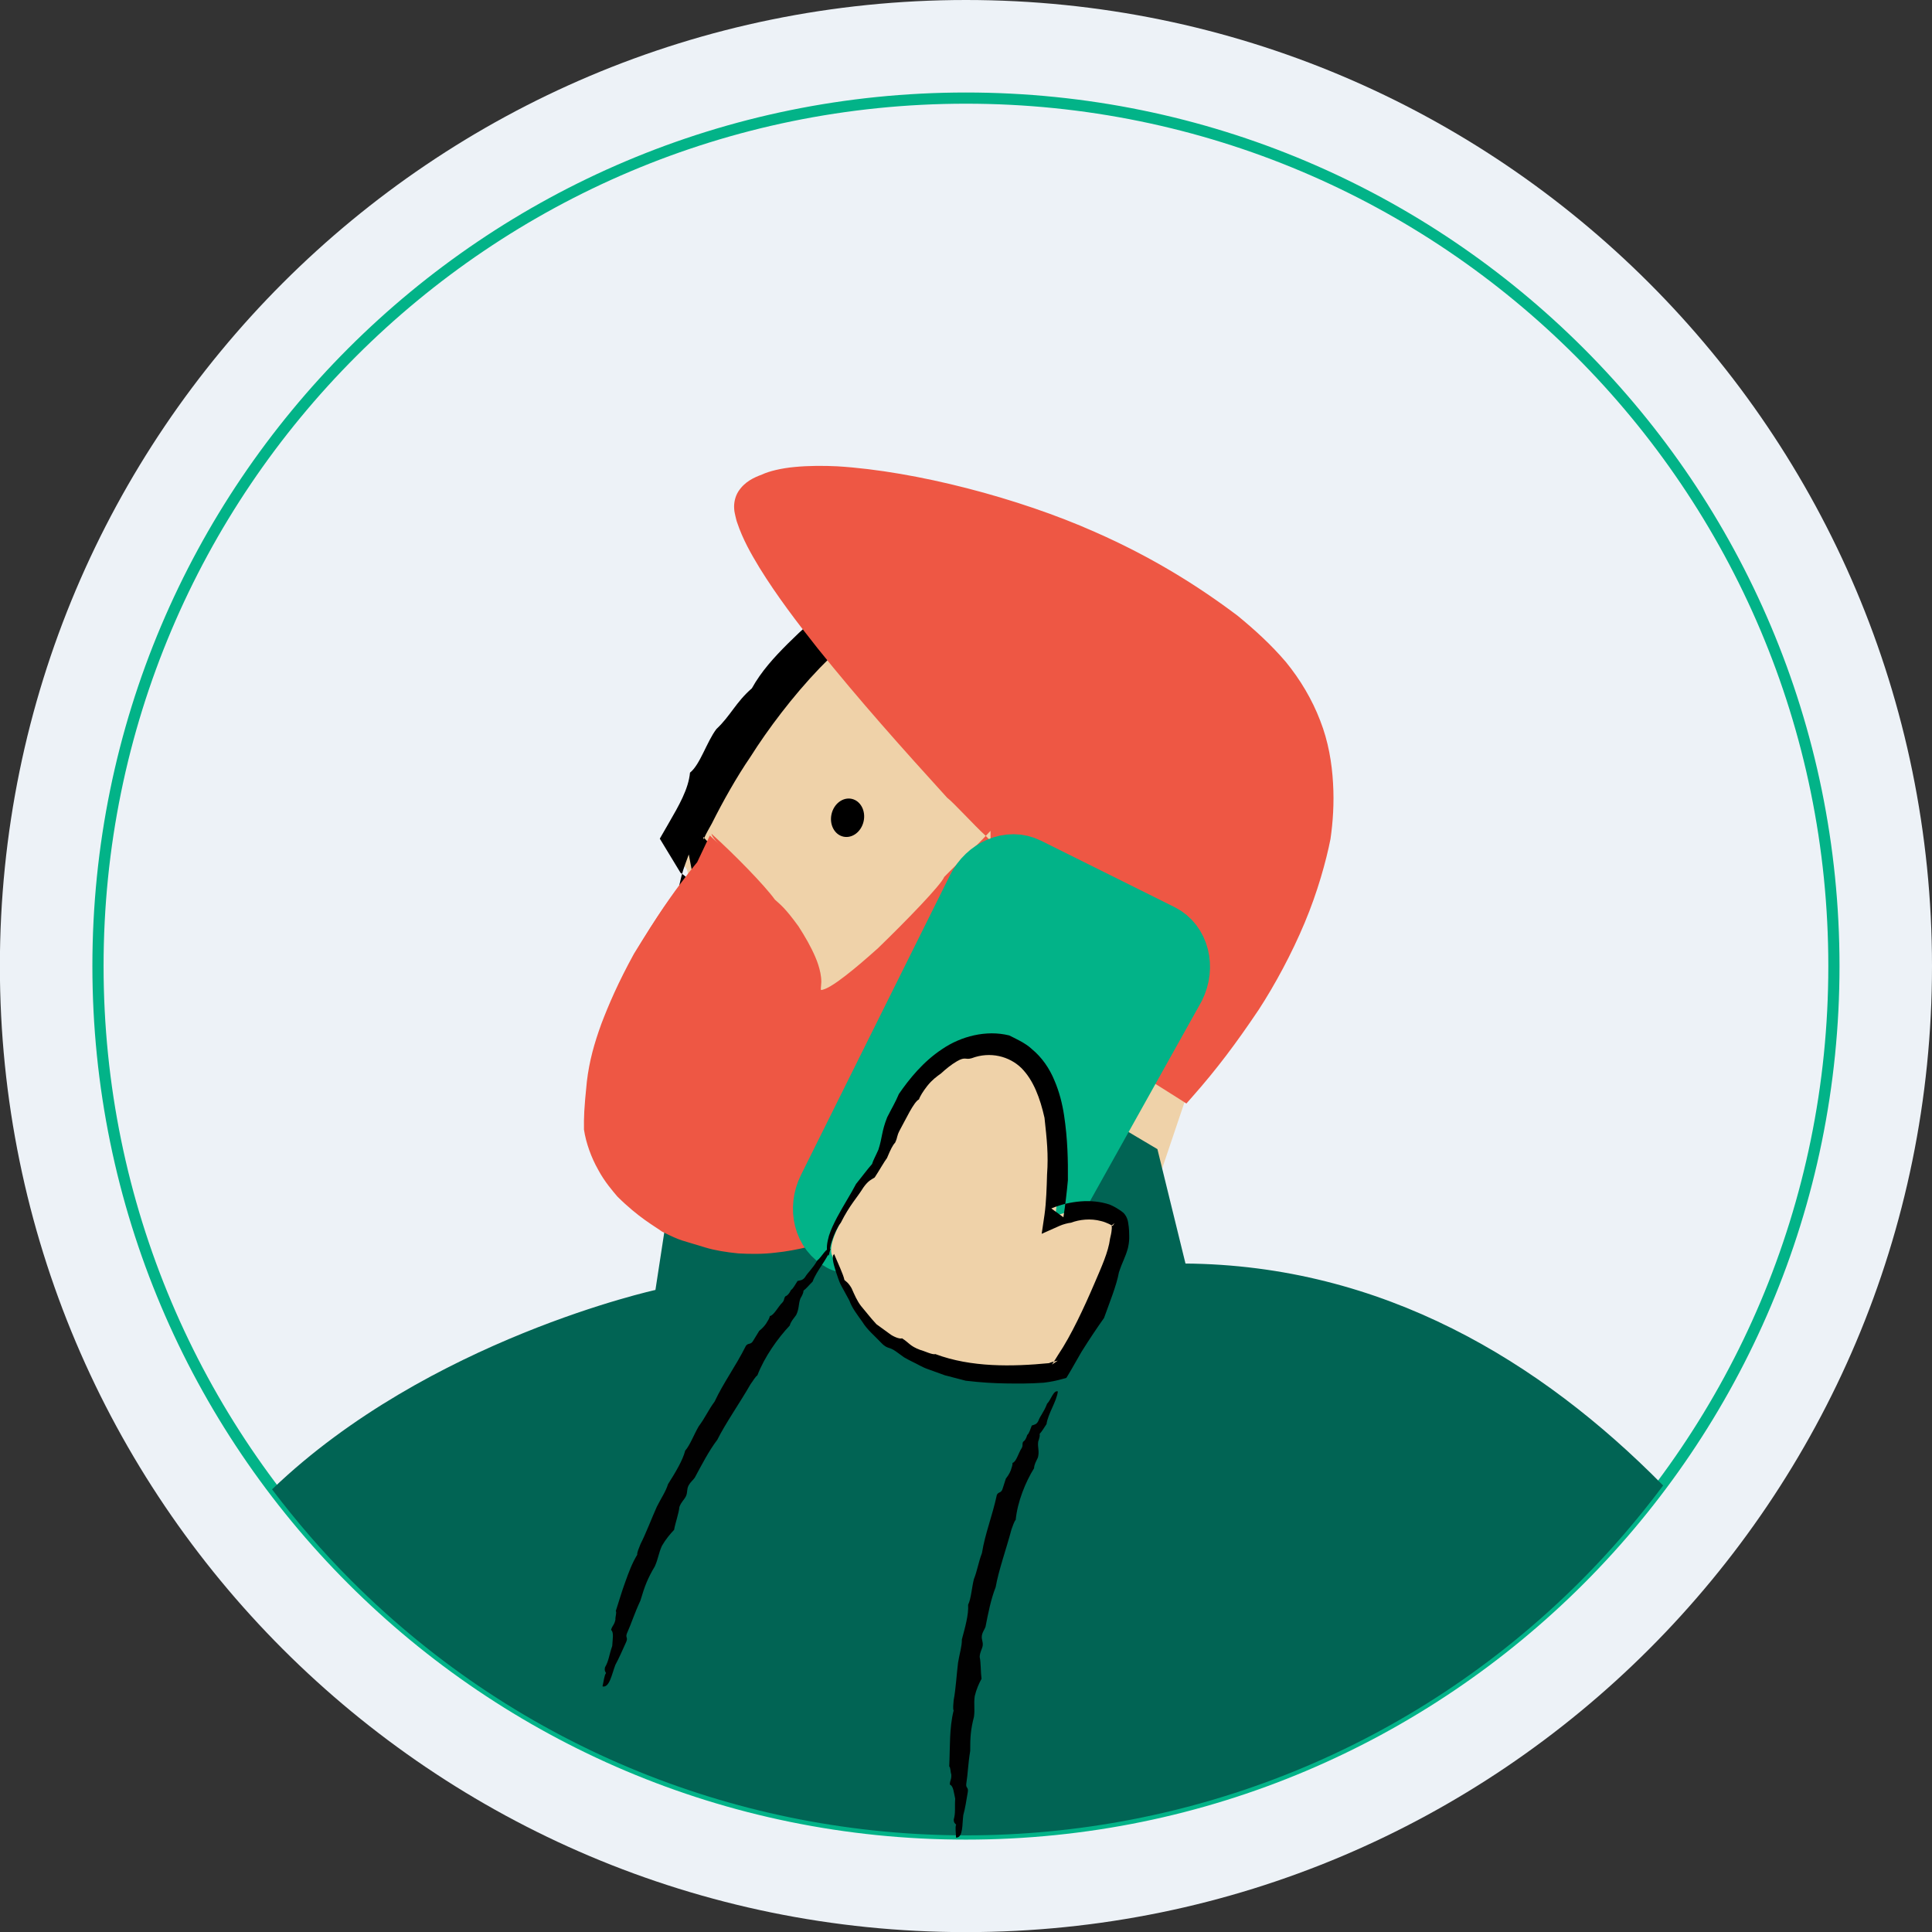 <svg width="130" height="130" viewBox="0 0 130 130" fill="none" xmlns="http://www.w3.org/2000/svg">
<rect x="0" y="0" width="130" height="130" fill="#333333" stroke="none"/>
<g clip-path="url(#clip0_278_25880)">
<path d="M64.996 130.008C29.096 130.008 -0.008 100.904 -0.008 65.004C-0.008 29.103 29.096 0 64.996 0C100.897 0 130 29.103 130 65.004C130 100.904 100.897 130.008 64.996 130.008Z" fill="#EDF2F7"/>
<path d="M64.997 123.407C32.741 123.407 6.593 97.259 6.593 65.004C6.593 32.749 32.741 6.601 64.997 6.601C97.252 6.601 123.4 32.749 123.4 65.004C123.4 97.259 97.252 123.407 64.997 123.407Z" stroke="#02B388" stroke-width="0.753" stroke-miterlimit="10"/>
<path d="M54.753 74.555C54.67 74.555 54.588 74.555 54.505 74.555C47.355 74.457 43.246 68.677 45.368 61.85L46.249 58.998C46.316 58.78 46.271 58.546 46.128 58.366L45.165 57.176C44.999 56.973 44.962 56.702 45.075 56.469C46.414 53.602 55.355 35.764 69.128 39.272C69.173 39.287 69.219 39.302 69.256 39.317L87.236 49.936C87.537 50.079 87.695 50.418 87.605 50.742L73.93 91.278C73.825 91.632 71.838 91.346 71.476 91.255L53.541 84.632C53.173 84.534 52.955 84.158 53.06 83.789L55.408 75.405C55.528 74.969 55.197 74.547 54.746 74.54L54.753 74.555Z" fill="#EFD2A9"/>
<path fill-rule="evenodd" clip-rule="evenodd" d="M57.959 74.111C57.937 74.02 56.318 73.998 55.144 73.937C54.316 73.794 53.255 73.614 52.33 73.177C51.78 72.944 51.916 73.019 51.464 72.801C50.794 72.425 50.312 72.056 49.846 71.634C49.379 71.213 48.943 70.716 48.461 69.986C48.002 69.241 47.709 68.631 47.528 68.014C47.438 67.706 47.34 67.397 47.294 67.058C47.234 66.72 47.182 66.359 47.182 65.952C47.129 64.944 47.151 64.432 47.31 63.431C47.422 62.994 47.535 62.618 47.656 62.257C47.784 61.918 47.912 61.587 48.032 61.263C48.25 60.428 48.566 59.337 48.724 58.629C48.77 58.486 48.807 58.366 48.837 58.26L48.867 58.163L48.8 58.072C48.559 57.756 48.393 57.538 48.138 57.214C47.784 56.793 47.656 56.702 47.317 56.303L47.34 56.484C47.34 56.484 47.355 56.454 47.362 56.431C47.566 55.98 47.701 55.777 47.897 55.415C48.627 53.955 49.56 52.292 50.493 50.93C51.66 49.078 53.353 46.828 55.152 44.954C55.453 44.638 55.859 44.239 56.085 44.058C57.628 42.41 59.856 40.852 61.685 40.069C62.136 39.844 62.46 39.678 63.002 39.498C63.8 39.174 64.07 39.061 64.77 38.843C65.169 38.745 65.515 38.692 65.704 38.632C66.103 38.564 66.689 38.542 67.171 38.512C68.496 38.376 70.242 38.617 71.476 38.888C71.446 38.835 70.129 38.549 69.542 38.444C69.248 38.414 68.993 38.384 68.767 38.353C68.541 38.339 68.345 38.323 68.157 38.308C67.788 38.286 67.465 38.211 67.088 38.263C66.584 38.263 66.441 38.083 66.193 37.932C65.704 37.955 65.109 38.113 64.831 38.022C64.304 38.173 63.988 38.18 63.777 38.075C63.355 38.128 63.468 38.308 62.987 38.384C62.242 38.384 61.143 39.016 60.654 38.722C60.526 38.918 60.164 39.099 59.773 39.279C59.291 39.483 58.907 39.565 58.509 39.588C58.095 39.821 57.726 40.1 57.334 40.348C56.785 40.8 56.552 40.25 56.055 40.476C54.941 41.507 53.925 42.395 53.007 43.313C52.089 44.231 51.231 45.165 50.591 46.316C49.507 47.257 49.161 48.16 48.205 49.056C47.543 49.936 47.114 51.442 46.429 51.991C46.324 53.097 45.691 54.189 44.969 55.438L44.397 56.431L45.315 57.944C45.473 58.208 45.631 58.471 45.789 58.727C46.181 58.975 46.482 59.337 46.775 59.736L46.346 57.493C46.188 57.944 45.992 58.411 45.857 58.938C45.676 59.645 45.533 60.473 45.375 61.286C45.285 61.752 45.195 62.212 45.112 62.648C45.007 63.1 44.977 63.559 44.871 63.965C44.856 64.53 44.841 65.267 45.059 65.531C44.909 66.878 45.285 68.323 45.985 69.58C46.677 70.844 47.678 71.898 48.747 72.733C49.011 72.658 49.515 73.079 49.838 73.109C50.546 73.388 50.508 73.666 51.08 73.87C51.246 73.719 51.554 73.742 51.908 73.794C52.277 73.825 52.683 73.915 53.052 73.945C53.632 74.08 54.068 74.171 54.482 74.193C54.889 74.238 55.265 74.291 55.694 74.314C56.108 74.291 56.206 74.231 56.334 74.186C56.65 74.223 57.417 74.163 57.967 74.148L57.959 74.111Z" fill="black"/>
<path d="M56.749 56.296C56.152 56.164 55.795 55.488 55.951 54.785C56.106 54.084 56.716 53.622 57.313 53.754C57.909 53.886 58.267 54.562 58.111 55.264C57.955 55.967 57.346 56.428 56.749 56.296Z" fill="black"/>
<path fill-rule="evenodd" clip-rule="evenodd" d="M45.18 80.35C57.726 86.619 66.02 70.393 66.02 70.393L77.798 77.384L79.695 85.114C93.024 85.204 103.651 91.722 111.786 99.963C110.131 102.168 108.309 104.291 106.307 106.3C83.503 129.104 46.519 129.104 23.715 106.3C21.788 104.373 20.035 102.334 18.431 100.226C28.908 90.201 44.186 86.875 44.186 86.875L45.187 80.35H45.18Z" fill="#016454" stroke="#016454" stroke-width="0.188" stroke-miterlimit="10"/>
<path fill-rule="evenodd" clip-rule="evenodd" d="M46.91 58.019C46.91 58.019 34.266 72.951 42.041 80.47C49.815 87.989 64.243 82.976 66.501 67.992C67.773 59.555 70.264 59.148 72.394 60.526C74.524 61.903 73.019 66.471 70.64 67.698L79.687 73.32C79.687 73.32 96.485 55.129 85.068 43.968C73.651 32.807 49.191 29.164 50.071 34.312C50.952 39.452 67.005 56.221 67.005 56.221C67.005 56.221 54.519 69.482 55.016 66.343C55.52 63.205 47.761 56.221 47.761 56.221" fill="#EE5744"/>
<path fill-rule="evenodd" clip-rule="evenodd" d="M47.889 56.078C47.768 56.266 48.852 57.357 50.244 58.9C51.622 60.435 53.398 62.437 54.316 64.402C54.467 64.755 54.594 65.132 54.662 65.516C54.7 65.704 54.707 65.899 54.7 66.08L54.662 66.389C54.662 66.524 54.617 66.705 54.79 66.961C55.008 67.216 55.309 67.186 55.445 67.164C55.603 67.134 55.731 67.088 55.851 67.036C56.092 66.93 56.295 66.81 56.506 66.682C56.913 66.426 57.304 66.14 57.68 65.847C59.201 64.657 60.661 63.31 62.091 61.978C63.761 60.39 63.212 60.714 64.582 59.344C65.605 58.336 66.508 57.425 67.351 56.552L67.66 56.228L67.344 55.889C64.785 53.12 62.64 50.809 59.381 46.903C57.161 44.359 55.565 42.388 54.098 40.386C53.368 39.385 52.683 38.376 52.021 37.262C51.697 36.705 51.373 36.126 51.11 35.509C50.967 35.2 50.861 34.884 50.771 34.568C50.749 34.425 50.681 34.229 50.688 34.124C50.673 34.003 50.703 33.913 50.726 33.823C50.794 33.612 51.05 33.401 51.358 33.243C51.667 33.085 52.028 32.98 52.382 32.897C53.089 32.731 53.789 32.664 54.497 32.626C55.912 32.566 57.349 32.634 59.253 32.904C62.595 33.446 65.191 34.267 67.525 35.125C70.625 35.953 74.516 37.578 76.94 38.76C79.153 39.957 79.845 40.529 81.508 41.725C82.359 42.35 82.893 42.734 83.405 43.133C83.917 43.539 84.459 43.93 85.158 44.698C86.385 46.045 86.799 46.851 87.394 48.198C88.003 49.537 88.365 51.058 88.447 52.631C88.53 54.204 88.35 55.829 87.973 57.417C87.213 60.593 85.738 63.596 84.105 66.193C82.795 68.391 81.154 70.709 79.22 72.884L80.018 72.778C77.128 70.972 74.072 69.06 70.987 67.134L70.941 68.285C71.799 67.826 72.424 67.141 72.913 66.404C73.403 65.659 73.749 64.838 73.944 63.958C74.118 63.085 74.193 62.121 73.771 61.18C73.591 60.699 73.199 60.292 72.778 59.984C72.386 59.743 71.995 59.517 71.513 59.397C71.039 59.254 70.422 59.186 69.843 59.382C69.271 59.562 68.774 59.924 68.435 60.315C67.743 61.098 67.367 61.903 67.118 62.43C66.719 63.498 66.441 64.597 66.238 65.711C66.012 66.825 65.876 67.977 65.681 69.053C65.274 71.228 64.514 73.373 63.423 75.292C62.331 77.211 60.886 78.882 59.246 80.139C57.612 81.403 55.799 82.261 54.053 82.69C52.307 83.225 50.974 83.33 48.927 83.082C47.392 82.871 46.398 82.555 45.473 82.201C44.57 81.817 43.719 81.396 42.681 80.545C41.529 79.567 40.859 78.468 40.52 77.859C40.234 77.181 40.031 76.293 39.941 75.367C39.843 74.434 39.926 73.448 40.069 72.575C40.302 70.137 41.364 67.405 42.703 64.906C44.058 62.4 45.661 60.059 47.076 58.178C46.918 58.147 46.045 59.133 45.134 60.405C44.208 61.67 43.245 63.22 42.658 64.176C41.589 66.125 40.957 67.6 40.46 68.902C39.986 70.212 39.655 71.378 39.489 72.771C39.294 74.667 39.286 75.141 39.294 76.007C39.429 76.91 39.791 77.904 40.25 78.709C40.686 79.529 41.236 80.147 41.544 80.515C42.989 81.945 44.02 82.487 44.547 82.871C45.917 83.556 45.774 83.413 47.482 83.947C48.099 84.135 48.86 84.256 49.672 84.339C50.485 84.384 51.336 84.391 52.141 84.293C53.752 84.135 55.121 83.684 55.686 83.586C56.341 83.277 57.71 82.675 58.99 81.787C60.548 80.734 61.534 79.793 62.399 78.89C63.498 77.61 64.409 76.18 65.131 74.667C65.395 74.088 65.568 73.681 65.726 73.373C65.861 73.064 65.959 72.854 66.057 72.665C66.26 72.289 66.418 71.988 66.697 71.092C66.84 70.566 66.945 70.031 67.065 69.512C67.156 68.985 67.239 68.466 67.329 67.954C67.479 66.968 67.645 66.005 67.878 65.079C68.097 64.153 68.39 63.273 68.759 62.467C69.12 61.67 69.654 61.007 70.211 60.767C70.49 60.669 70.783 60.661 71.122 60.752C71.288 60.789 71.461 60.872 71.626 60.947C71.777 61.038 72.01 61.143 72.085 61.241C72.552 61.572 72.725 62.317 72.665 63.092C72.514 64.635 71.596 66.336 70.324 67.058L69.218 67.683L70.272 68.323C71.686 69.181 73.124 70.054 74.599 70.949C76.375 72.071 77.896 73.027 79.326 73.93L79.83 74.254L80.221 73.809C81.862 71.958 83.202 70.167 84.707 67.924C85.783 66.268 86.912 64.183 87.785 62.099C88.658 60.021 89.23 57.944 89.524 56.462C89.689 55.325 89.779 54.046 89.697 52.691C89.621 51.336 89.381 49.884 88.831 48.484C88.297 47.084 87.499 45.737 86.528 44.548C85.52 43.366 84.413 42.365 83.277 41.432C80.613 39.422 77.497 37.473 73.658 35.787C68.563 33.522 61.632 31.7 56.341 31.377C55.445 31.332 54.406 31.332 53.481 31.422C52.555 31.505 51.727 31.715 51.283 31.926C50.741 32.129 50.109 32.4 49.672 33.085C49.462 33.424 49.371 33.853 49.401 34.229C49.409 34.432 49.454 34.575 49.484 34.726C49.522 34.876 49.552 35.034 49.605 35.17C49.981 36.291 50.53 37.255 51.11 38.211C52.276 40.1 53.624 41.868 55.008 43.614C57.793 47.091 60.781 50.433 63.731 53.677C64.123 53.963 65.583 55.566 66.29 56.206C66.426 56.341 66.546 56.469 66.651 56.574V55.905C65.237 57.425 64.823 57.688 63.536 59.005C63.325 59.547 60.954 61.986 59.08 63.8C58.282 64.514 57.567 65.132 56.883 65.659C56.544 65.922 56.213 66.163 55.882 66.359C55.716 66.456 55.55 66.539 55.4 66.584C55.325 66.614 55.257 66.614 55.234 66.607C55.204 66.637 55.249 66.622 55.234 66.584C55.227 66.539 55.234 66.464 55.242 66.381L55.264 66.073C55.264 65.869 55.242 65.666 55.204 65.478C55.129 65.094 55.008 64.733 54.858 64.387C54.557 63.687 54.173 63.024 53.729 62.332C52.818 61.075 52.51 60.872 52.141 60.533C51.434 59.555 49.432 57.508 47.881 56.108L47.889 56.078Z" fill="#EE5744"/>
<path d="M56.752 83.334L65.469 86.046C66.553 86.585 67.94 85.999 68.569 84.739L78.856 66.322C79.485 65.062 79.11 63.597 78.026 63.058L69.043 58.591C67.959 58.052 66.572 58.639 65.943 59.899L55.919 80.063C55.29 81.323 55.665 82.788 56.749 83.327L56.752 83.334Z" fill="#02B388" stroke="#02B388" stroke-width="4.516" stroke-linejoin="round"/>
<g clip-path="url(#clip1_278_25880)">
<path fill-rule="evenodd" clip-rule="evenodd" d="M64.348 123.651C64.811 123.633 64.737 122.771 64.818 122.136C64.945 121.686 65.03 121.117 65.123 120.569C65.168 120.25 64.994 120.327 65.015 120.059C65.143 119.232 65.128 118.758 65.283 117.818C65.281 116.865 65.317 116.38 65.538 115.508C65.609 114.968 65.513 114.679 65.588 114.131C65.7 113.656 65.868 113.289 66.045 112.961C65.982 112.491 66.009 111.893 65.921 111.491C65.941 111.133 66.067 111.023 66.124 110.736C66.159 110.439 66.025 110.339 66.071 110.038C66.125 109.776 66.24 109.67 66.313 109.463C66.481 108.61 66.671 107.616 66.996 106.795C67.199 105.645 67.707 104.239 68.063 102.902C68.151 102.684 68.23 102.39 68.344 102.266C68.465 101.041 69.008 99.714 69.579 98.796C69.596 98.517 69.713 98.349 69.84 98.069C69.956 97.623 69.799 97.385 69.861 96.993C69.934 96.786 69.986 96.605 69.955 96.482C70.116 96.317 70.268 96.041 70.417 95.826C70.525 95.097 71.088 94.328 71.182 93.628C70.892 93.514 70.703 94.222 70.456 94.453C70.233 95.045 69.999 95.246 69.863 95.62C69.747 95.86 69.583 95.862 69.427 95.921C69.333 96.154 69.247 96.462 69.121 96.554C69.045 96.823 68.945 96.954 68.844 97.013C68.753 97.202 68.862 97.219 68.746 97.441C68.536 97.744 68.386 98.371 68.129 98.435C68.145 98.551 68.079 98.744 68.01 98.944C67.912 99.183 67.798 99.344 67.684 99.486L67.469 100.154C67.376 100.496 67.181 100.356 67.075 100.592C66.758 102.055 66.288 103.175 66.074 104.499C65.82 105.175 65.77 105.653 65.529 106.264C65.392 106.808 65.34 107.591 65.142 107.981C65.187 108.64 64.936 109.515 64.723 110.31C64.728 110.788 64.561 111.282 64.466 111.873C64.366 112.66 64.314 113.668 64.17 114.397C64.156 114.651 64.103 114.966 64.168 115.096C63.867 116.28 63.934 117.605 63.871 118.859C63.971 118.934 63.947 119.246 64.008 119.383C64.04 119.749 63.906 119.8 63.914 120.083C64.156 120.164 64.183 120.653 64.273 121.029C64.23 121.645 64.311 121.963 64.174 122.435C64.177 122.653 64.262 122.703 64.337 122.774C64.255 122.942 64.328 123.354 64.33 123.651L64.348 123.651Z" fill="#010101"/>
<path fill-rule="evenodd" clip-rule="evenodd" d="M40.549 113.479C41.014 113.569 41.166 112.655 41.406 112.027C41.647 111.586 41.892 111.023 42.135 110.484C42.271 110.165 42.079 110.206 42.176 109.93C42.538 109.108 42.664 108.622 43.093 107.698C43.386 106.717 43.567 106.23 44.06 105.4C44.302 104.862 44.3 104.547 44.543 104.009C44.805 103.561 45.084 103.229 45.359 102.94C45.446 102.443 45.676 101.836 45.716 101.398C45.855 101.034 46.007 100.964 46.152 100.684C46.285 100.389 46.188 100.253 46.333 99.954C46.471 99.707 46.611 99.622 46.75 99.429C47.195 98.603 47.693 97.632 48.267 96.877C48.831 95.749 49.757 94.437 50.504 93.138C50.653 92.941 50.812 92.65 50.964 92.543C51.435 91.308 52.336 90.046 53.138 89.195C53.224 88.905 53.378 88.755 53.574 88.482C53.792 88.031 53.708 87.774 53.861 87.364C53.985 87.163 54.069 86.971 54.067 86.844C54.265 86.697 54.476 86.431 54.68 86.234C54.948 85.492 55.661 84.751 55.889 84.035C55.617 83.886 55.29 84.598 54.998 84.807C54.658 85.397 54.392 85.573 54.168 85.941C53.994 86.171 53.833 86.147 53.666 86.192C53.52 86.418 53.365 86.719 53.228 86.797C53.097 87.066 52.965 87.19 52.848 87.224C52.713 87.41 52.816 87.441 52.644 87.646C52.361 87.913 52.061 88.531 51.796 88.555C51.791 88.678 51.673 88.864 51.553 89.057C51.396 89.287 51.238 89.425 51.087 89.55L50.697 90.187C50.517 90.522 50.364 90.331 50.193 90.554C49.474 91.984 48.696 93.008 48.088 94.303C47.632 94.926 47.447 95.402 47.019 95.967C46.714 96.484 46.414 97.273 46.106 97.609C45.932 98.288 45.421 99.118 44.949 99.868C44.804 100.355 44.48 100.818 44.195 101.389C43.847 102.164 43.464 103.181 43.1 103.894C43.006 104.145 42.855 104.458 42.879 104.613C42.535 105.174 42.302 105.806 42.072 106.45C41.835 107.089 41.646 107.761 41.435 108.404C41.513 108.505 41.388 108.821 41.412 108.976C41.335 109.361 41.189 109.38 41.118 109.678C41.325 109.832 41.213 110.344 41.195 110.757C40.976 111.378 40.971 111.744 40.712 112.185C40.658 112.41 40.729 112.489 40.778 112.575C40.656 112.732 40.617 113.171 40.538 113.483L40.549 113.479Z" fill="#010101"/>
</g>
<path d="M55.972 84.444C55.484 82.96 58.826 78.997 59.465 77.563C60.517 75.193 61.471 72.668 63.683 71.14C64.715 70.422 65.991 70.044 67.226 70.276C69.906 70.777 70.813 73.496 71.087 75.923C71.31 77.89 71.285 79.886 71.007 81.84C71.007 81.84 73.207 80.78 75.231 81.9C76.602 82.663 72.854 90.089 71.369 92.197C71.369 92.197 59.514 95.129 55.979 84.441L55.972 84.444Z" fill="#EFD2A9"/>
<path fill-rule="evenodd" clip-rule="evenodd" d="M56.149 84.379C55.947 84.462 56.041 84.928 56.239 85.547C56.348 85.852 56.443 86.22 56.625 86.544C56.803 86.877 56.988 87.208 57.154 87.514C57.324 88.006 57.679 88.454 58.031 88.952C58.353 89.479 58.853 89.883 59.288 90.347C59.548 90.623 59.691 90.653 59.806 90.696C59.928 90.735 60.037 90.763 60.288 90.937C60.483 91.076 60.659 91.207 60.832 91.331C61.017 91.443 61.199 91.53 61.375 91.621C61.737 91.789 62.059 91.999 62.428 92.124C62.79 92.251 63.164 92.39 63.575 92.539C63.993 92.644 64.449 92.765 64.979 92.905C66.057 93.031 66.863 93.074 67.659 93.088C68.451 93.096 69.223 93.112 70.234 93.038C70.738 92.977 71.119 92.894 71.505 92.784L71.753 92.714L71.86 92.54C72.167 92.04 72.403 91.584 72.773 90.96C73.343 90.05 73.823 89.34 74.287 88.685C74.631 87.722 75.137 86.48 75.288 85.62C75.537 84.859 75.723 84.62 75.9 83.961C75.976 83.612 75.989 83.387 75.982 83.154C75.976 82.92 75.982 82.698 75.912 82.271C75.885 82.087 75.816 81.879 75.68 81.707C75.619 81.618 75.517 81.547 75.434 81.483L75.289 81.388C75.099 81.263 74.908 81.154 74.662 81.052C74.049 80.848 73.372 80.785 72.71 80.838C72.034 80.896 71.41 81.039 70.741 81.314L71.555 81.907C71.685 81.056 71.784 80.209 71.856 79.415C71.869 78.1 71.839 76.622 71.6 75.052C71.479 74.264 71.281 73.466 70.944 72.686C70.623 71.906 70.118 71.153 69.43 70.59C68.999 70.174 68.266 69.856 67.905 69.671C66.364 69.288 64.664 69.727 63.4 70.589C62.119 71.433 61.183 72.599 60.484 73.611C60.242 74.191 60.01 74.555 59.697 75.18C59.313 76.144 59.375 76.533 59.109 77.351C58.938 77.747 58.736 78.106 58.68 78.325C58.367 78.673 57.966 79.221 57.603 79.663C57.245 80.356 56.75 81.112 56.324 81.915C56.115 82.318 55.91 82.728 55.777 83.157C55.661 83.587 55.556 84.045 55.733 84.494C55.796 84.451 55.816 84.321 55.825 84.146C55.862 83.977 55.889 83.746 55.973 83.516C56.118 83.057 56.362 82.542 56.577 82.274C57.19 81.054 57.65 80.629 58.099 79.899C58.44 79.424 58.626 79.381 58.856 79.229C59.157 78.772 59.495 78.169 59.685 77.92C59.935 77.32 60.08 77.041 60.23 76.89C60.426 76.475 60.31 76.491 60.557 76.023C60.933 75.355 61.489 74.134 61.838 73.974C61.9 73.769 62.122 73.418 62.394 73.07C62.721 72.659 63.035 72.432 63.312 72.236C63.649 71.927 64.008 71.633 64.389 71.411C64.974 71.073 64.944 71.337 65.386 71.204C66.632 70.732 67.923 71.08 68.726 71.865C69.543 72.684 69.987 73.901 70.282 75.212C70.439 76.661 70.553 77.672 70.454 79.032C70.431 79.847 70.401 80.901 70.282 81.739L70.093 83.021L71.297 82.485C71.537 82.378 71.854 82.297 72.072 82.272C72.627 82.06 73.38 81.97 74.094 82.164C74.274 82.205 74.45 82.278 74.62 82.355L74.87 82.488C75.135 82.103 74.887 82.449 74.8 82.436C74.803 82.443 74.824 82.613 74.798 82.787C74.785 82.954 74.737 83.153 74.693 83.342C74.579 84.252 74.113 85.257 73.628 86.393C72.977 87.914 72.073 89.873 71.203 91.159C71.072 91.375 70.919 91.617 70.783 91.82L71.177 91.552C70.94 91.608 70.696 91.668 70.581 91.724C68.123 91.962 65.338 92.017 62.931 91.111C62.757 91.183 62.184 90.897 61.912 90.83C61.209 90.566 61.19 90.362 60.697 90.052C60.578 90.101 60.274 90.015 59.958 89.819C59.644 89.59 59.295 89.335 58.971 89.102C58.53 88.624 58.236 88.225 57.94 87.882C57.663 87.524 57.5 87.128 57.3 86.681C57.072 86.286 56.931 86.239 56.821 86.129C56.75 85.76 56.375 84.986 56.134 84.402L56.149 84.379Z" fill="black"/>
</g>
<defs>
<clipPath id="clip0_278_25880">
<rect width="130" height="130" fill="white" transform="matrix(-1 0 0 1 130 0)"/>
</clipPath>
<clipPath id="clip1_278_25880">
<rect width="28.1" height="33.251" fill="white" transform="matrix(-0.9 -0.436 -0.436 0.9 78.549 94.93)"/>
</clipPath>
</defs>
</svg>
